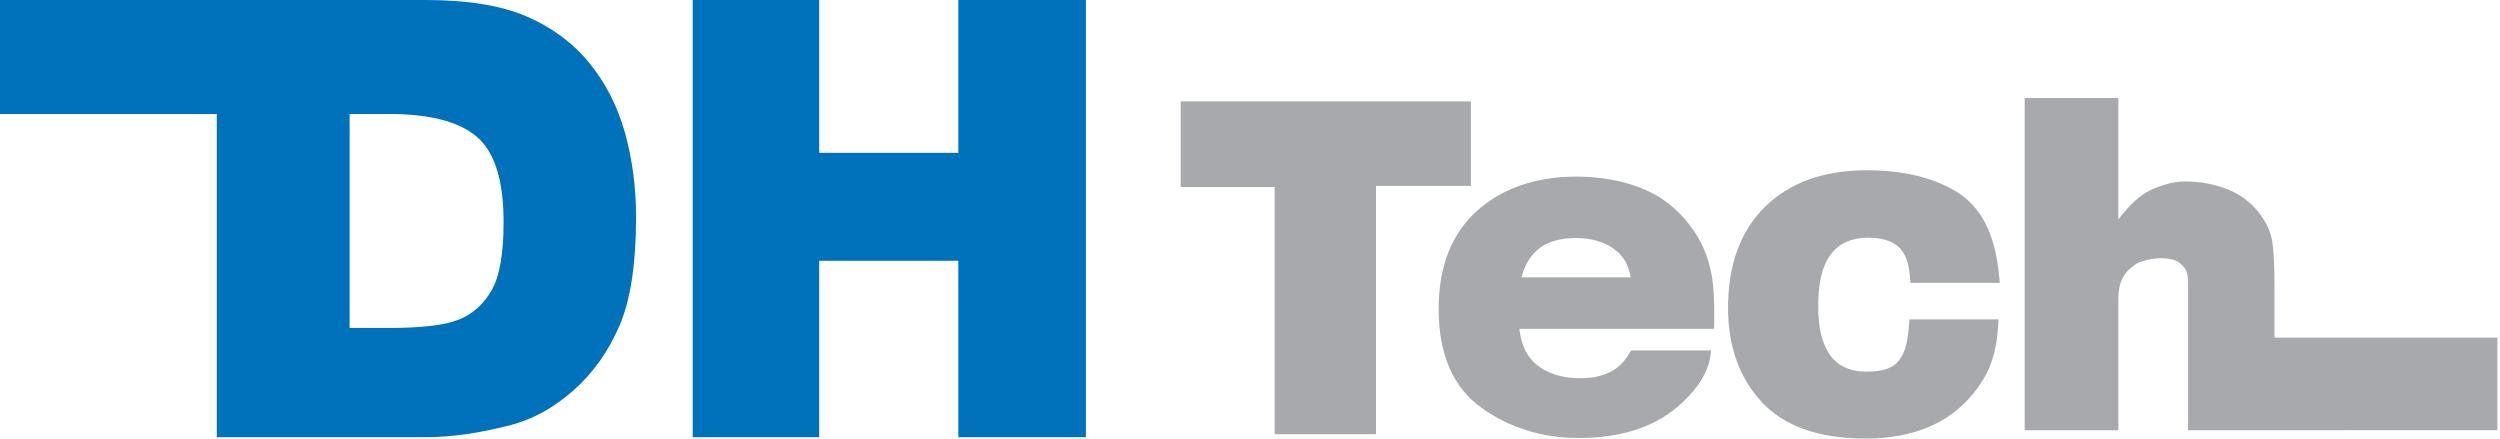 <svg width="171" height="30" viewBox="0 0 171 30" fill="none" xmlns="http://www.w3.org/2000/svg">
<g clip-path="url(#clip0_4215_802)">
<path d="M47.381 0H56.033V10.454H65.55V0H74.275V29.904H65.55V17.836H56.033V29.904H47.381V0Z" fill="#0072BC"/>
<path d="M100.611 6.936V12.716H94.117V29.701H87.187V12.789H80.756V6.936H100.611Z" fill="#A7A9AC"/>
<path d="M115.554 15.372C114.693 14.232 113.579 13.384 112.249 12.862C110.936 12.343 109.443 12.08 107.816 12.08C105.06 12.08 102.779 12.865 101.04 14.411C99.291 15.968 98.403 18.229 98.403 21.132C98.403 24.231 99.39 26.505 101.339 27.898C103.251 29.268 105.489 29.96 107.989 29.96C111.019 29.96 113.416 29.132 115.115 27.496C116.219 26.449 116.851 25.388 116.991 24.347L117.041 23.971H111.571L111.474 24.134C111.212 24.577 110.909 24.926 110.576 25.175C109.955 25.634 109.123 25.87 108.109 25.87C107.095 25.87 106.304 25.677 105.625 25.298C104.608 24.739 104.066 23.805 103.926 22.488H117.243L117.25 22.163C117.25 21.94 117.257 21.727 117.257 21.521C117.257 20.393 117.2 19.522 117.087 18.864C116.854 17.54 116.339 16.367 115.561 15.376L115.554 15.372ZM107.797 16.28C108.851 16.28 109.742 16.543 110.447 17.065C111.052 17.514 111.401 18.146 111.534 18.97H104.072C104.265 18.202 104.621 17.567 105.15 17.098C105.765 16.556 106.656 16.28 107.797 16.28Z" fill="#A7A9AC"/>
<path d="M130.564 22.316C130.464 23.745 130.185 24.327 129.799 24.763C129.414 25.198 128.709 25.421 127.701 25.421C126.271 25.421 125.327 24.839 124.818 23.639C124.519 22.98 124.369 22.079 124.369 20.956C124.369 19.762 124.519 18.807 124.818 18.119C125.357 16.869 126.335 16.26 127.808 16.26C128.842 16.26 129.573 16.526 130.035 17.068C130.325 17.444 130.548 17.906 130.637 18.89L130.677 19.346H136.789L136.732 18.797C136.446 15.954 135.512 14.146 133.8 13.101C132.207 12.134 130.149 11.645 127.685 11.645C124.758 11.645 122.421 12.483 120.738 14.132C119.052 15.785 118.198 18.116 118.198 21.059C118.198 23.675 118.969 25.837 120.492 27.489C122.025 29.155 124.419 29.997 127.608 29.997C130.797 29.997 133.264 28.986 134.914 26.987C136.024 25.664 136.55 24.284 136.666 22.375L136.699 21.847H130.601L130.568 22.309L130.564 22.316Z" fill="#A7A9AC"/>
<path d="M170.826 23.093H155.577V19.685C155.577 18.199 155.523 17.135 155.417 16.483C155.31 15.835 155.011 15.196 154.529 14.568C153.96 13.836 153.232 13.294 152.348 12.942C151.463 12.589 150.476 12.41 149.392 12.41C148.673 12.41 147.829 12.662 147.081 13.011C146.492 13.287 145.741 13.883 144.896 15.01V6.704H138.488V29.431H144.896V20.457C144.896 18.87 145.611 18.435 146.046 18.099C146.342 17.87 147.353 17.587 148.171 17.677C148.906 17.757 149.096 17.986 149.269 18.149C149.461 18.332 149.661 18.548 149.661 19.343V29.431L170.819 29.425V23.093H170.826Z" fill="#A7A9AC"/>
<path d="M42.742 9.061C42.23 7.239 41.409 5.64 40.275 4.266C39.141 2.893 37.705 1.839 35.969 1.104C34.233 0.369 31.955 0 29.135 0H0V7.798H14.827V29.904H29.135C30.851 29.904 32.763 29.631 34.878 29.089C36.421 28.697 37.867 27.902 39.214 26.711C40.561 25.524 41.612 24.045 42.37 22.285C43.128 20.523 43.507 18.046 43.507 14.85C43.507 12.812 43.251 10.88 42.742 9.058V9.061ZM33.631 19.848C33.089 20.802 32.341 21.474 31.387 21.86C30.432 22.246 28.826 22.432 26.565 22.432H23.915V7.798H26.612C29.415 7.798 31.416 8.323 32.63 9.37C33.841 10.418 34.446 12.36 34.446 15.196C34.446 17.341 34.176 18.89 33.634 19.848H33.631Z" fill="#0072BC"/>
</g>
<defs>
<clipPath id="clip0_4215_802">
<rect width="170.826" height="30" fill="white"/>
</clipPath>
</defs>
</svg>
